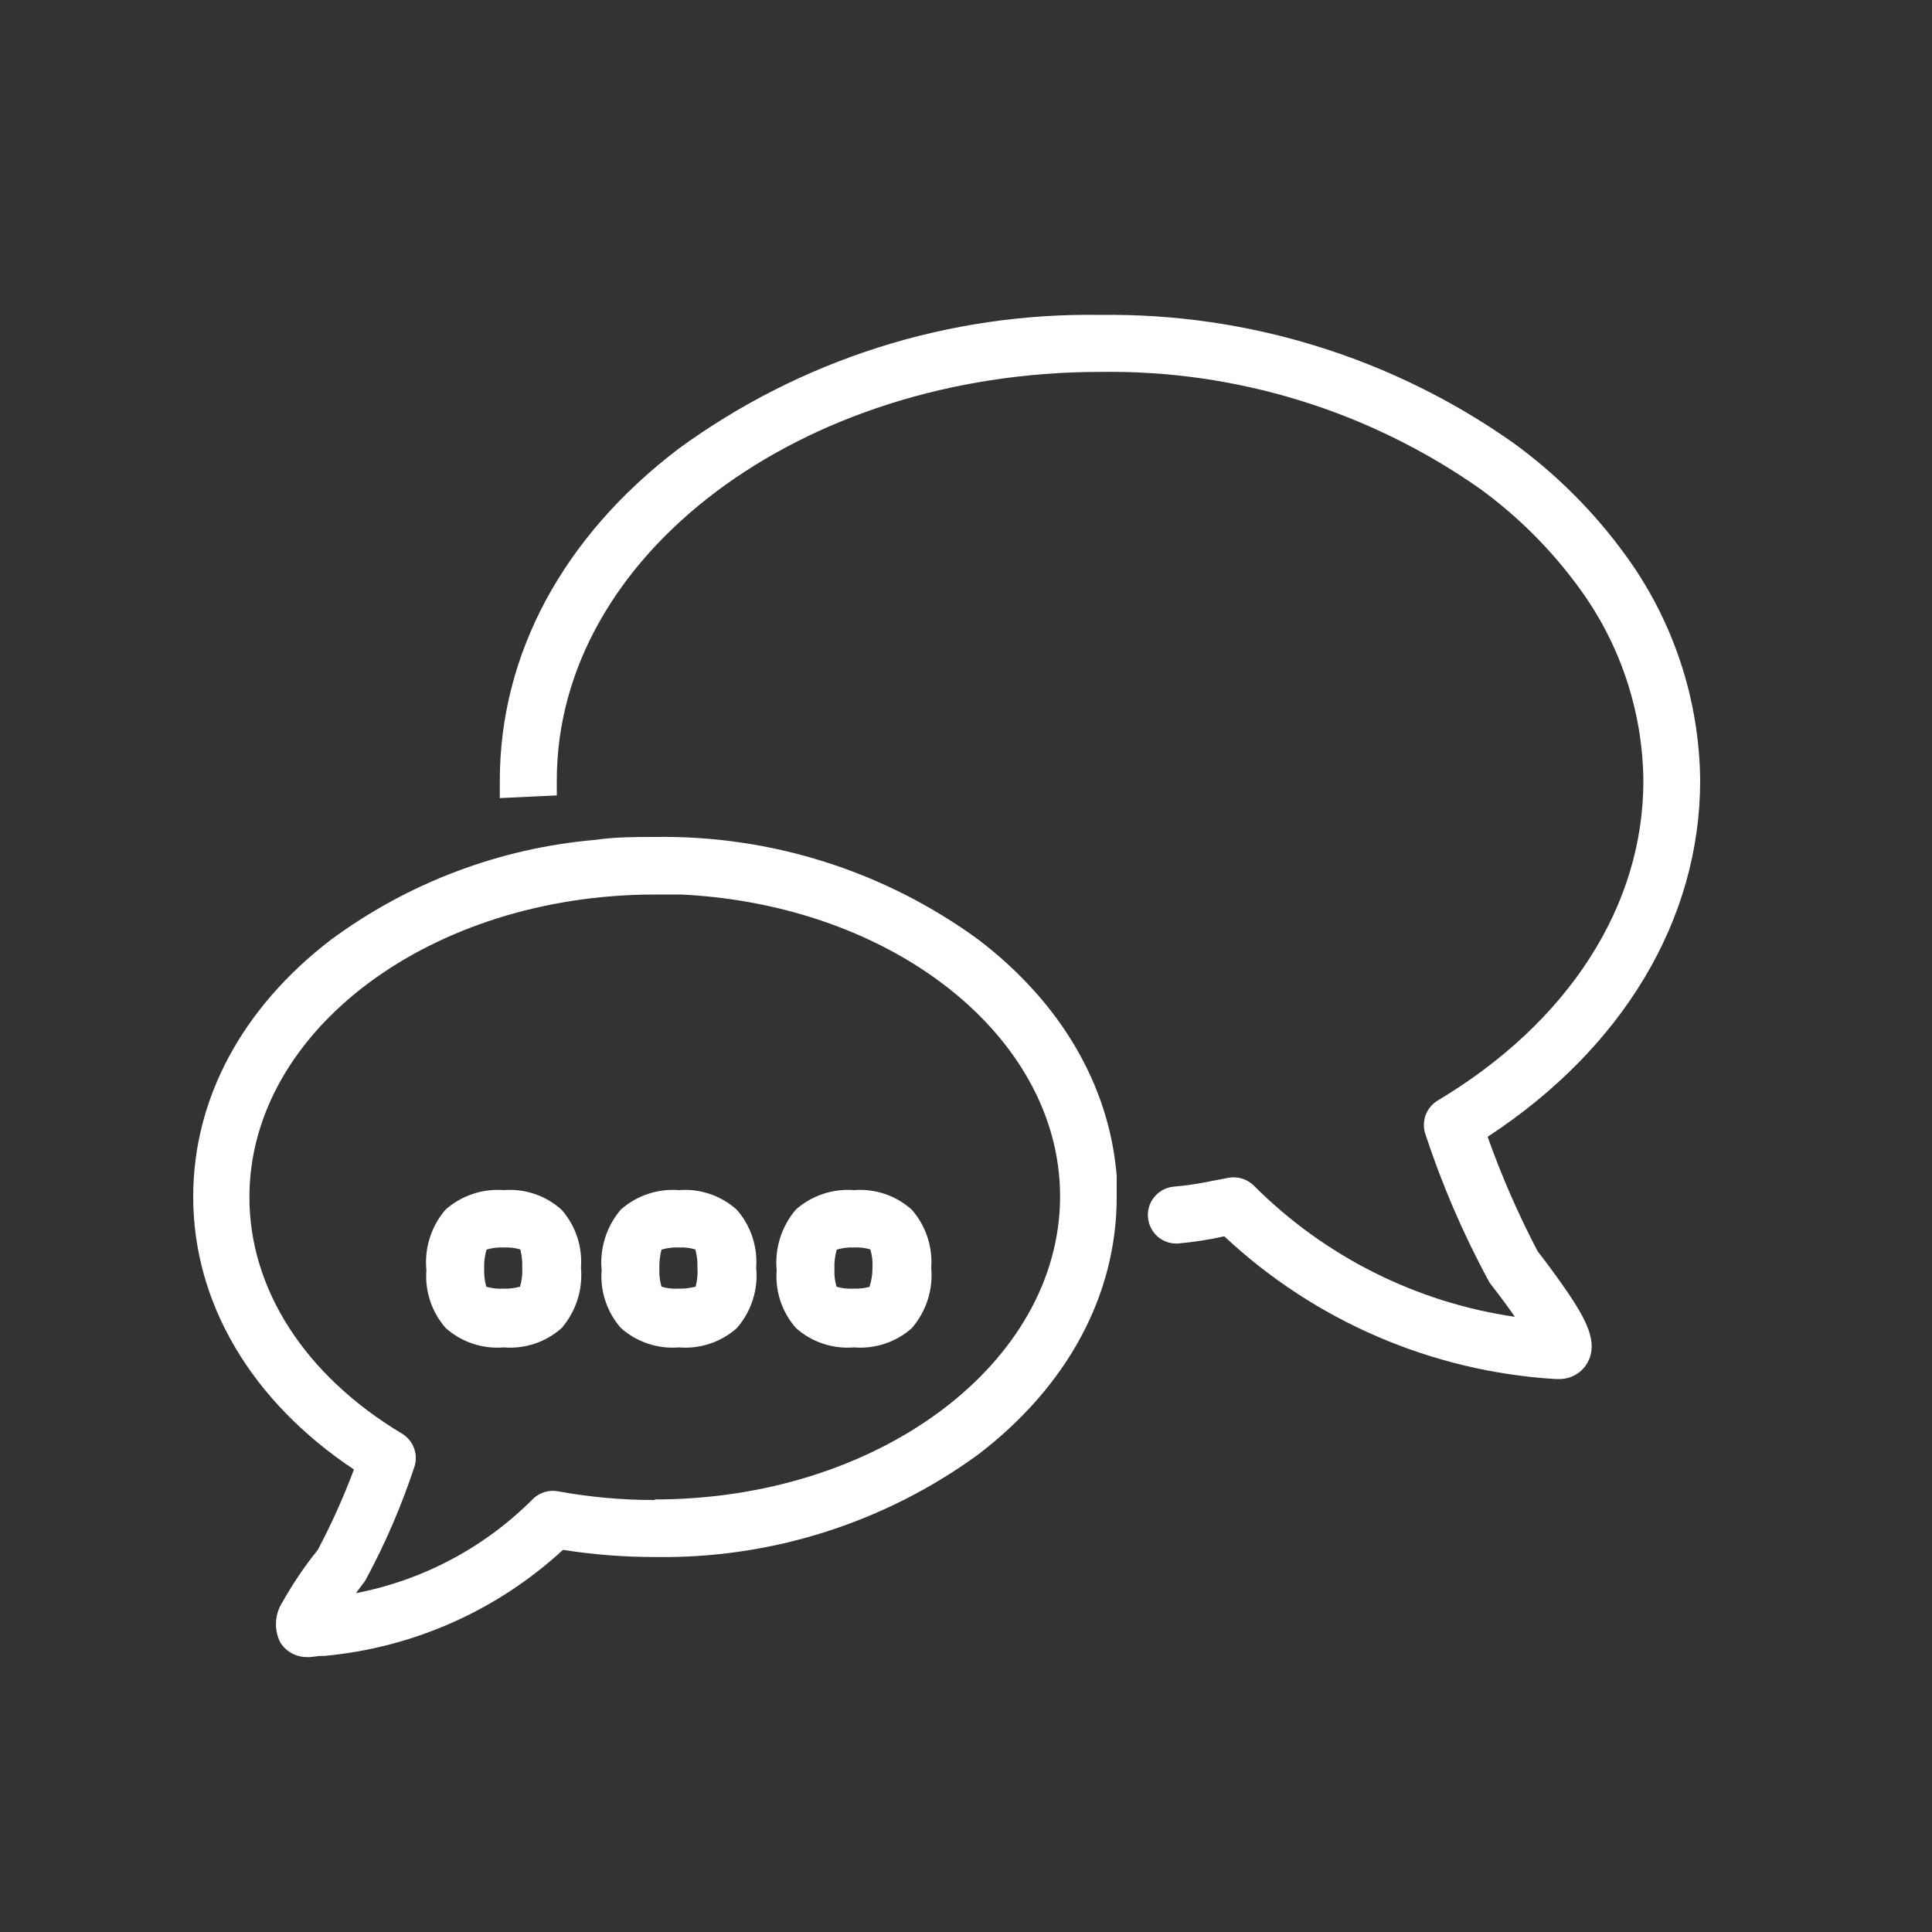 <svg width="64" height="64" viewBox="0 0 64 64" fill="none" xmlns="http://www.w3.org/2000/svg">
<rect x="0" y="0" width="64" height="64" fill="#333333" stroke="none"/>
<path d="M50.938 41.453C50.296 40.228 49.742 38.96 49.28 37.657C53.76 34.726 56.32 30.457 56.32 25.856C56.295 23.161 55.424 20.542 53.831 18.368C52.802 16.954 51.558 15.711 50.144 14.681C46.141 11.852 41.344 10.364 36.442 10.432C31.428 10.351 26.525 11.909 22.477 14.867C18.637 17.785 16.557 21.689 16.557 25.856V25.958C16.557 26.125 16.557 26.285 16.557 26.438L17.498 26.393L18.445 26.349C18.445 26.208 18.445 26.067 18.445 25.933C18.445 25.933 18.445 25.875 18.445 25.843C18.445 18.387 26.528 12.32 36.442 12.32C40.944 12.251 45.353 13.608 49.037 16.198C50.29 17.112 51.394 18.215 52.307 19.469C53.672 21.326 54.418 23.565 54.439 25.869C54.439 30.009 51.956 33.869 47.629 36.454C47.446 36.564 47.305 36.733 47.229 36.932C47.154 37.132 47.148 37.352 47.213 37.555C47.766 39.24 48.468 40.872 49.312 42.432C49.338 42.483 49.371 42.53 49.408 42.573C49.677 42.918 49.952 43.289 50.183 43.622C46.911 43.144 43.881 41.622 41.543 39.283C41.435 39.174 41.303 39.092 41.157 39.045C41.011 38.999 40.855 38.988 40.704 39.014L40.167 39.117C39.744 39.207 39.317 39.271 38.887 39.309C38.743 39.321 38.605 39.366 38.482 39.441C38.358 39.515 38.254 39.617 38.176 39.737C38.06 39.913 38.008 40.123 38.029 40.333C38.04 40.456 38.074 40.577 38.132 40.687C38.189 40.797 38.267 40.895 38.362 40.975C38.458 41.054 38.568 41.115 38.686 41.152C38.805 41.189 38.929 41.202 39.053 41.19C39.55 41.145 40.044 41.068 40.532 40.96H40.563C43.558 43.764 47.438 45.434 51.533 45.683H51.636C51.831 45.687 52.024 45.637 52.194 45.539C52.363 45.441 52.502 45.298 52.596 45.126C52.935 44.486 52.596 43.763 51.815 42.643C51.45 42.118 51.079 41.632 50.938 41.453Z" fill="white"/>
<path d="M32.416 31.13C29.306 28.858 25.54 27.663 21.689 27.725C21.049 27.725 20.371 27.725 19.725 27.821C16.555 28.094 13.522 29.24 10.963 31.13C8.013 33.389 6.4 36.41 6.4 39.642C6.4 43.155 8.32 46.413 11.725 48.679C11.382 49.59 10.983 50.48 10.528 51.341C10.095 51.877 9.708 52.449 9.37 53.05C9.238 53.247 9.16 53.476 9.144 53.713C9.129 53.95 9.175 54.187 9.28 54.4C9.374 54.553 9.506 54.678 9.663 54.765C9.82 54.851 9.997 54.895 10.176 54.893H10.272L10.598 54.855H10.733C13.686 54.586 16.469 53.351 18.649 51.341C19.655 51.5 20.672 51.579 21.689 51.578C25.54 51.64 29.306 50.445 32.416 48.173C35.366 45.914 36.992 42.893 36.992 39.661C36.992 39.424 36.992 39.187 36.992 38.951C36.749 35.968 35.155 33.223 32.416 31.13ZM21.689 49.69C20.616 49.692 19.545 49.595 18.489 49.402C18.338 49.373 18.182 49.382 18.034 49.428C17.887 49.473 17.753 49.554 17.645 49.664C16.049 51.265 14.008 52.348 11.789 52.775L12.025 52.461C12.063 52.418 12.095 52.371 12.121 52.32C12.766 51.126 13.303 49.878 13.728 48.589C13.794 48.386 13.789 48.166 13.713 47.965C13.638 47.765 13.496 47.597 13.312 47.488C10.112 45.568 8.262 42.714 8.262 39.661C8.262 34.131 14.278 29.632 21.702 29.632C21.99 29.632 22.272 29.632 22.553 29.632C28.608 29.92 33.581 33.216 34.822 37.543C35.018 38.225 35.117 38.932 35.117 39.642C35.104 45.171 29.088 49.671 21.689 49.671V49.69Z" fill="white"/>
<path d="M28.288 39.424C27.941 39.397 27.593 39.44 27.263 39.55C26.933 39.66 26.629 39.835 26.368 40.064C26.132 40.339 25.954 40.659 25.844 41.004C25.734 41.349 25.694 41.713 25.728 42.074C25.701 42.42 25.743 42.769 25.853 43.099C25.963 43.428 26.138 43.733 26.368 43.994C26.628 44.225 26.932 44.401 27.262 44.511C27.592 44.621 27.941 44.663 28.288 44.634C28.635 44.663 28.984 44.621 29.314 44.511C29.644 44.401 29.948 44.225 30.208 43.994C30.443 43.721 30.621 43.403 30.731 43.06C30.841 42.717 30.881 42.356 30.848 41.997C30.873 41.651 30.83 41.302 30.72 40.973C30.61 40.643 30.436 40.339 30.208 40.077C29.949 39.843 29.645 39.664 29.315 39.552C28.985 39.44 28.636 39.396 28.288 39.424ZM28.826 42.624C28.644 42.674 28.456 42.695 28.269 42.688C28.081 42.699 27.892 42.677 27.712 42.624C27.655 42.433 27.631 42.234 27.642 42.035C27.632 41.819 27.658 41.603 27.718 41.395C27.903 41.339 28.095 41.315 28.288 41.325C28.472 41.314 28.656 41.336 28.832 41.389C28.889 41.584 28.913 41.787 28.902 41.99C28.904 42.21 28.869 42.428 28.8 42.637L28.826 42.624Z" fill="white"/>
<path d="M22.49 39.424C22.143 39.397 21.795 39.44 21.465 39.55C21.135 39.66 20.831 39.835 20.57 40.064C20.334 40.339 20.155 40.658 20.045 41.004C19.935 41.349 19.896 41.713 19.93 42.074C19.903 42.42 19.945 42.769 20.055 43.099C20.165 43.428 20.34 43.733 20.57 43.994C20.83 44.225 21.134 44.401 21.464 44.511C21.794 44.621 22.143 44.663 22.49 44.634C22.837 44.663 23.186 44.621 23.516 44.511C23.846 44.401 24.15 44.225 24.41 43.994C24.647 43.722 24.826 43.405 24.936 43.062C25.046 42.718 25.085 42.356 25.05 41.997C25.075 41.651 25.032 41.302 24.922 40.973C24.812 40.643 24.638 40.339 24.41 40.077C24.151 39.843 23.847 39.664 23.517 39.552C23.187 39.44 22.837 39.396 22.49 39.424ZM23.027 42.624C22.844 42.674 22.654 42.695 22.464 42.688C22.278 42.699 22.092 42.677 21.914 42.624C21.857 42.433 21.833 42.234 21.843 42.035C21.834 41.82 21.858 41.604 21.914 41.395C22.1 41.339 22.295 41.315 22.49 41.325C22.674 41.315 22.858 41.337 23.034 41.389C23.087 41.585 23.111 41.788 23.104 41.99C23.119 42.208 23.097 42.426 23.04 42.637L23.027 42.624Z" fill="white"/>
<path d="M16.685 39.424C16.339 39.397 15.99 39.44 15.661 39.55C15.331 39.66 15.027 39.835 14.765 40.064C14.527 40.338 14.348 40.657 14.238 41.003C14.128 41.348 14.089 41.713 14.125 42.074C14.098 42.42 14.141 42.769 14.251 43.099C14.361 43.428 14.536 43.733 14.765 43.994C15.025 44.225 15.329 44.401 15.659 44.511C15.989 44.621 16.339 44.663 16.685 44.634C17.032 44.663 17.381 44.621 17.711 44.511C18.041 44.401 18.346 44.225 18.605 43.994C18.84 43.721 19.018 43.403 19.128 43.06C19.238 42.717 19.278 42.356 19.245 41.997C19.272 41.65 19.229 41.302 19.119 40.972C19.009 40.642 18.835 40.338 18.605 40.077C18.347 39.843 18.043 39.664 17.713 39.552C17.383 39.44 17.033 39.396 16.685 39.424ZM17.223 42.624C17.042 42.674 16.854 42.696 16.666 42.688C16.478 42.699 16.29 42.677 16.109 42.624C16.055 42.433 16.032 42.234 16.039 42.035C16.03 41.819 16.056 41.603 16.116 41.395C16.3 41.339 16.493 41.315 16.685 41.325C16.871 41.315 17.057 41.336 17.236 41.389C17.286 41.585 17.307 41.788 17.3 41.99C17.312 42.209 17.286 42.428 17.223 42.637V42.624Z" fill="white"/>
</svg>
